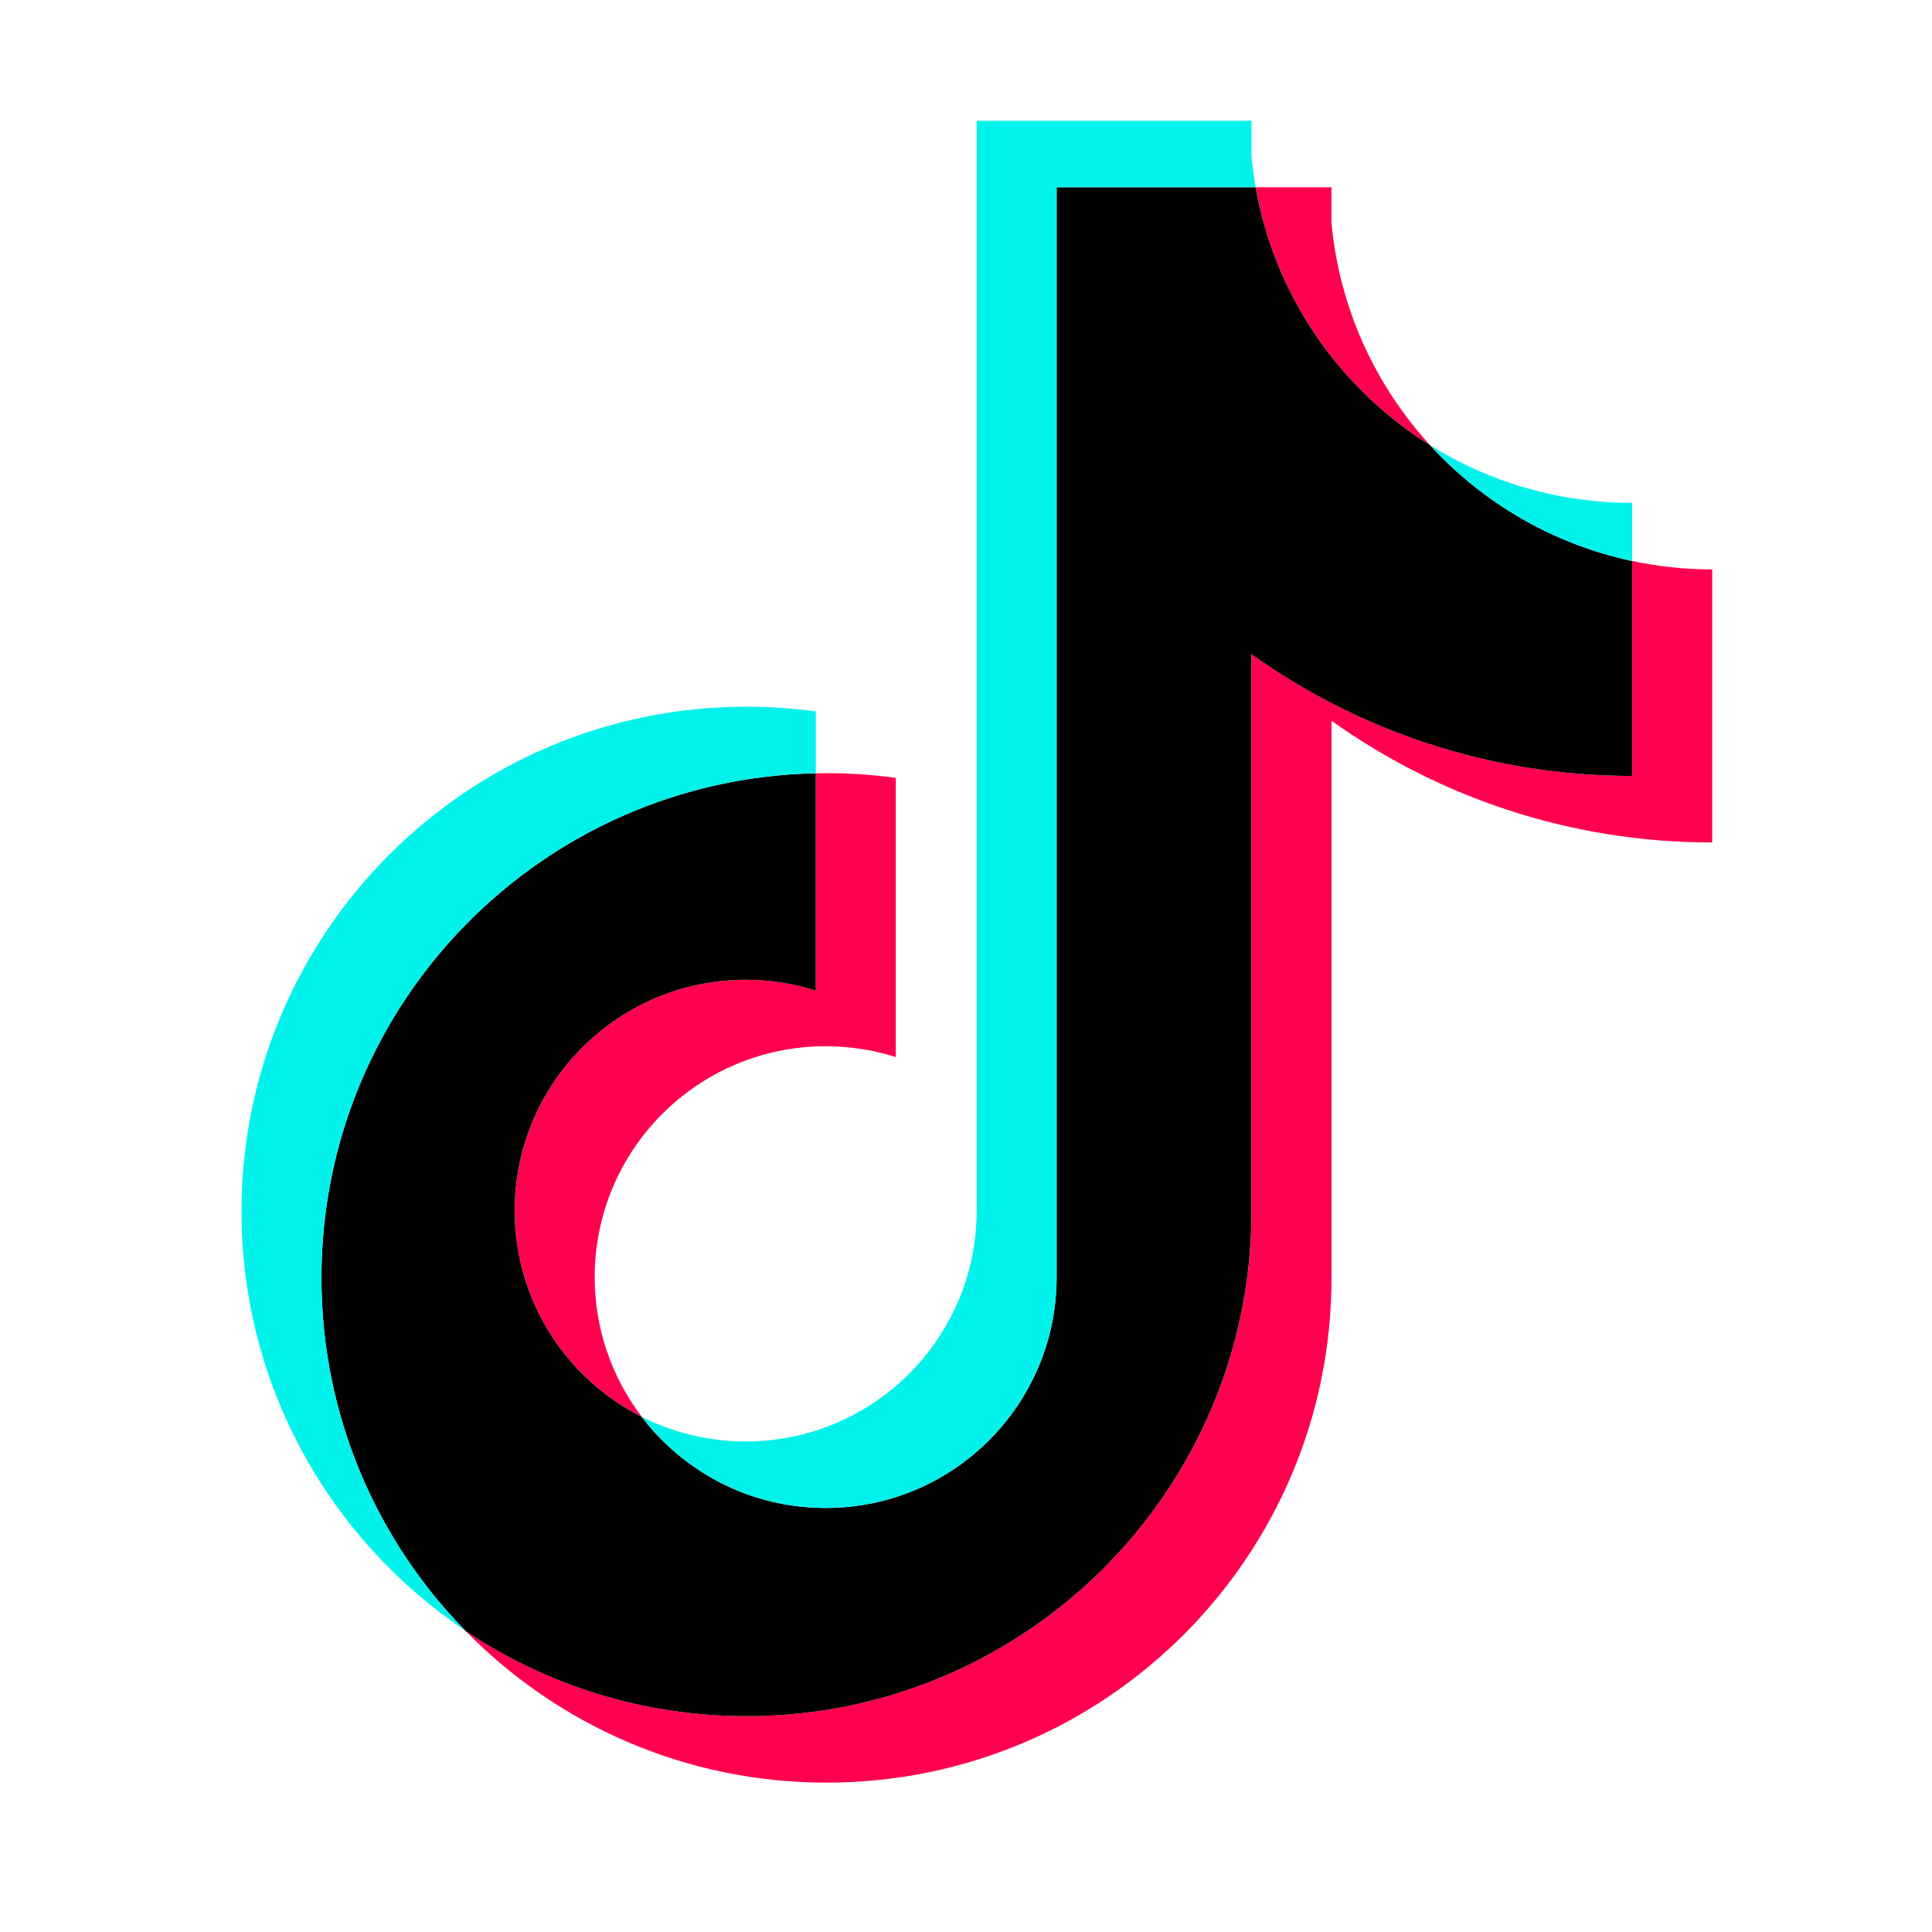 <svg width="32" height="32" viewBox="0 0 32 32" fill="none" xmlns="http://www.w3.org/2000/svg">
<g id="TikTok_logo 1">
<g id="Group">
<path id="Vector" d="M22.053 11.937C23.831 13.206 26.008 13.954 28.359 13.954V9.431C27.914 9.431 27.47 9.385 27.035 9.292V12.852C24.684 12.852 22.507 12.105 20.729 10.835V20.065C20.729 24.682 16.984 28.425 12.365 28.425C10.642 28.425 9.04 27.904 7.709 27.011C9.228 28.563 11.346 29.526 13.689 29.526C18.309 29.526 22.054 25.783 22.054 21.166V11.937H22.053ZM23.687 7.374C22.779 6.382 22.182 5.1 22.053 3.683V3.102H20.798C21.114 4.903 22.192 6.441 23.687 7.374ZM10.631 23.468C10.123 22.803 9.849 21.989 9.85 21.153C9.85 19.041 11.563 17.329 13.676 17.329C14.07 17.329 14.461 17.389 14.837 17.508V12.884C14.398 12.824 13.956 12.799 13.513 12.808V16.407C13.137 16.288 12.746 16.227 12.352 16.228C10.239 16.228 8.526 17.94 8.526 20.052C8.526 21.545 9.382 22.838 10.631 23.468Z" fill="#FF004F"/>
<path id="Vector_2" d="M20.728 10.835C22.506 12.105 24.683 12.852 27.034 12.852V9.292C25.722 9.013 24.56 8.327 23.686 7.374C22.191 6.441 21.113 4.902 20.797 3.102H17.501V21.166C17.494 23.272 15.784 24.977 13.675 24.977C12.432 24.977 11.329 24.385 10.629 23.468C9.381 22.838 8.525 21.545 8.525 20.052C8.525 17.94 10.238 16.228 12.351 16.228C12.756 16.228 13.146 16.291 13.512 16.407V12.808C8.974 12.902 5.324 16.608 5.324 21.166C5.324 23.441 6.233 25.504 7.708 27.011C9.039 27.904 10.641 28.425 12.364 28.425C16.983 28.425 20.728 24.682 20.728 20.065V10.835H20.728Z" fill="black"/>
<path id="Vector_3" d="M27.034 9.292V8.329C25.851 8.331 24.69 8 23.686 7.373C24.575 8.346 25.745 9.016 27.034 9.292ZM20.797 3.101C20.767 2.929 20.744 2.756 20.728 2.582V2H16.177V20.064C16.169 22.17 14.46 23.875 12.351 23.875C11.732 23.875 11.147 23.728 10.629 23.467C11.329 24.384 12.432 24.976 13.675 24.976C15.783 24.976 17.494 23.271 17.501 21.165V3.101H20.797ZM13.512 12.807V11.783C13.132 11.731 12.748 11.705 12.364 11.705C7.745 11.705 4 15.448 4 20.064C4 22.959 5.472 25.509 7.708 27.01C6.233 25.503 5.324 23.44 5.324 21.165C5.324 16.607 8.974 12.901 13.512 12.807Z" fill="#00F2EA"/>
</g>
</g>
</svg>
